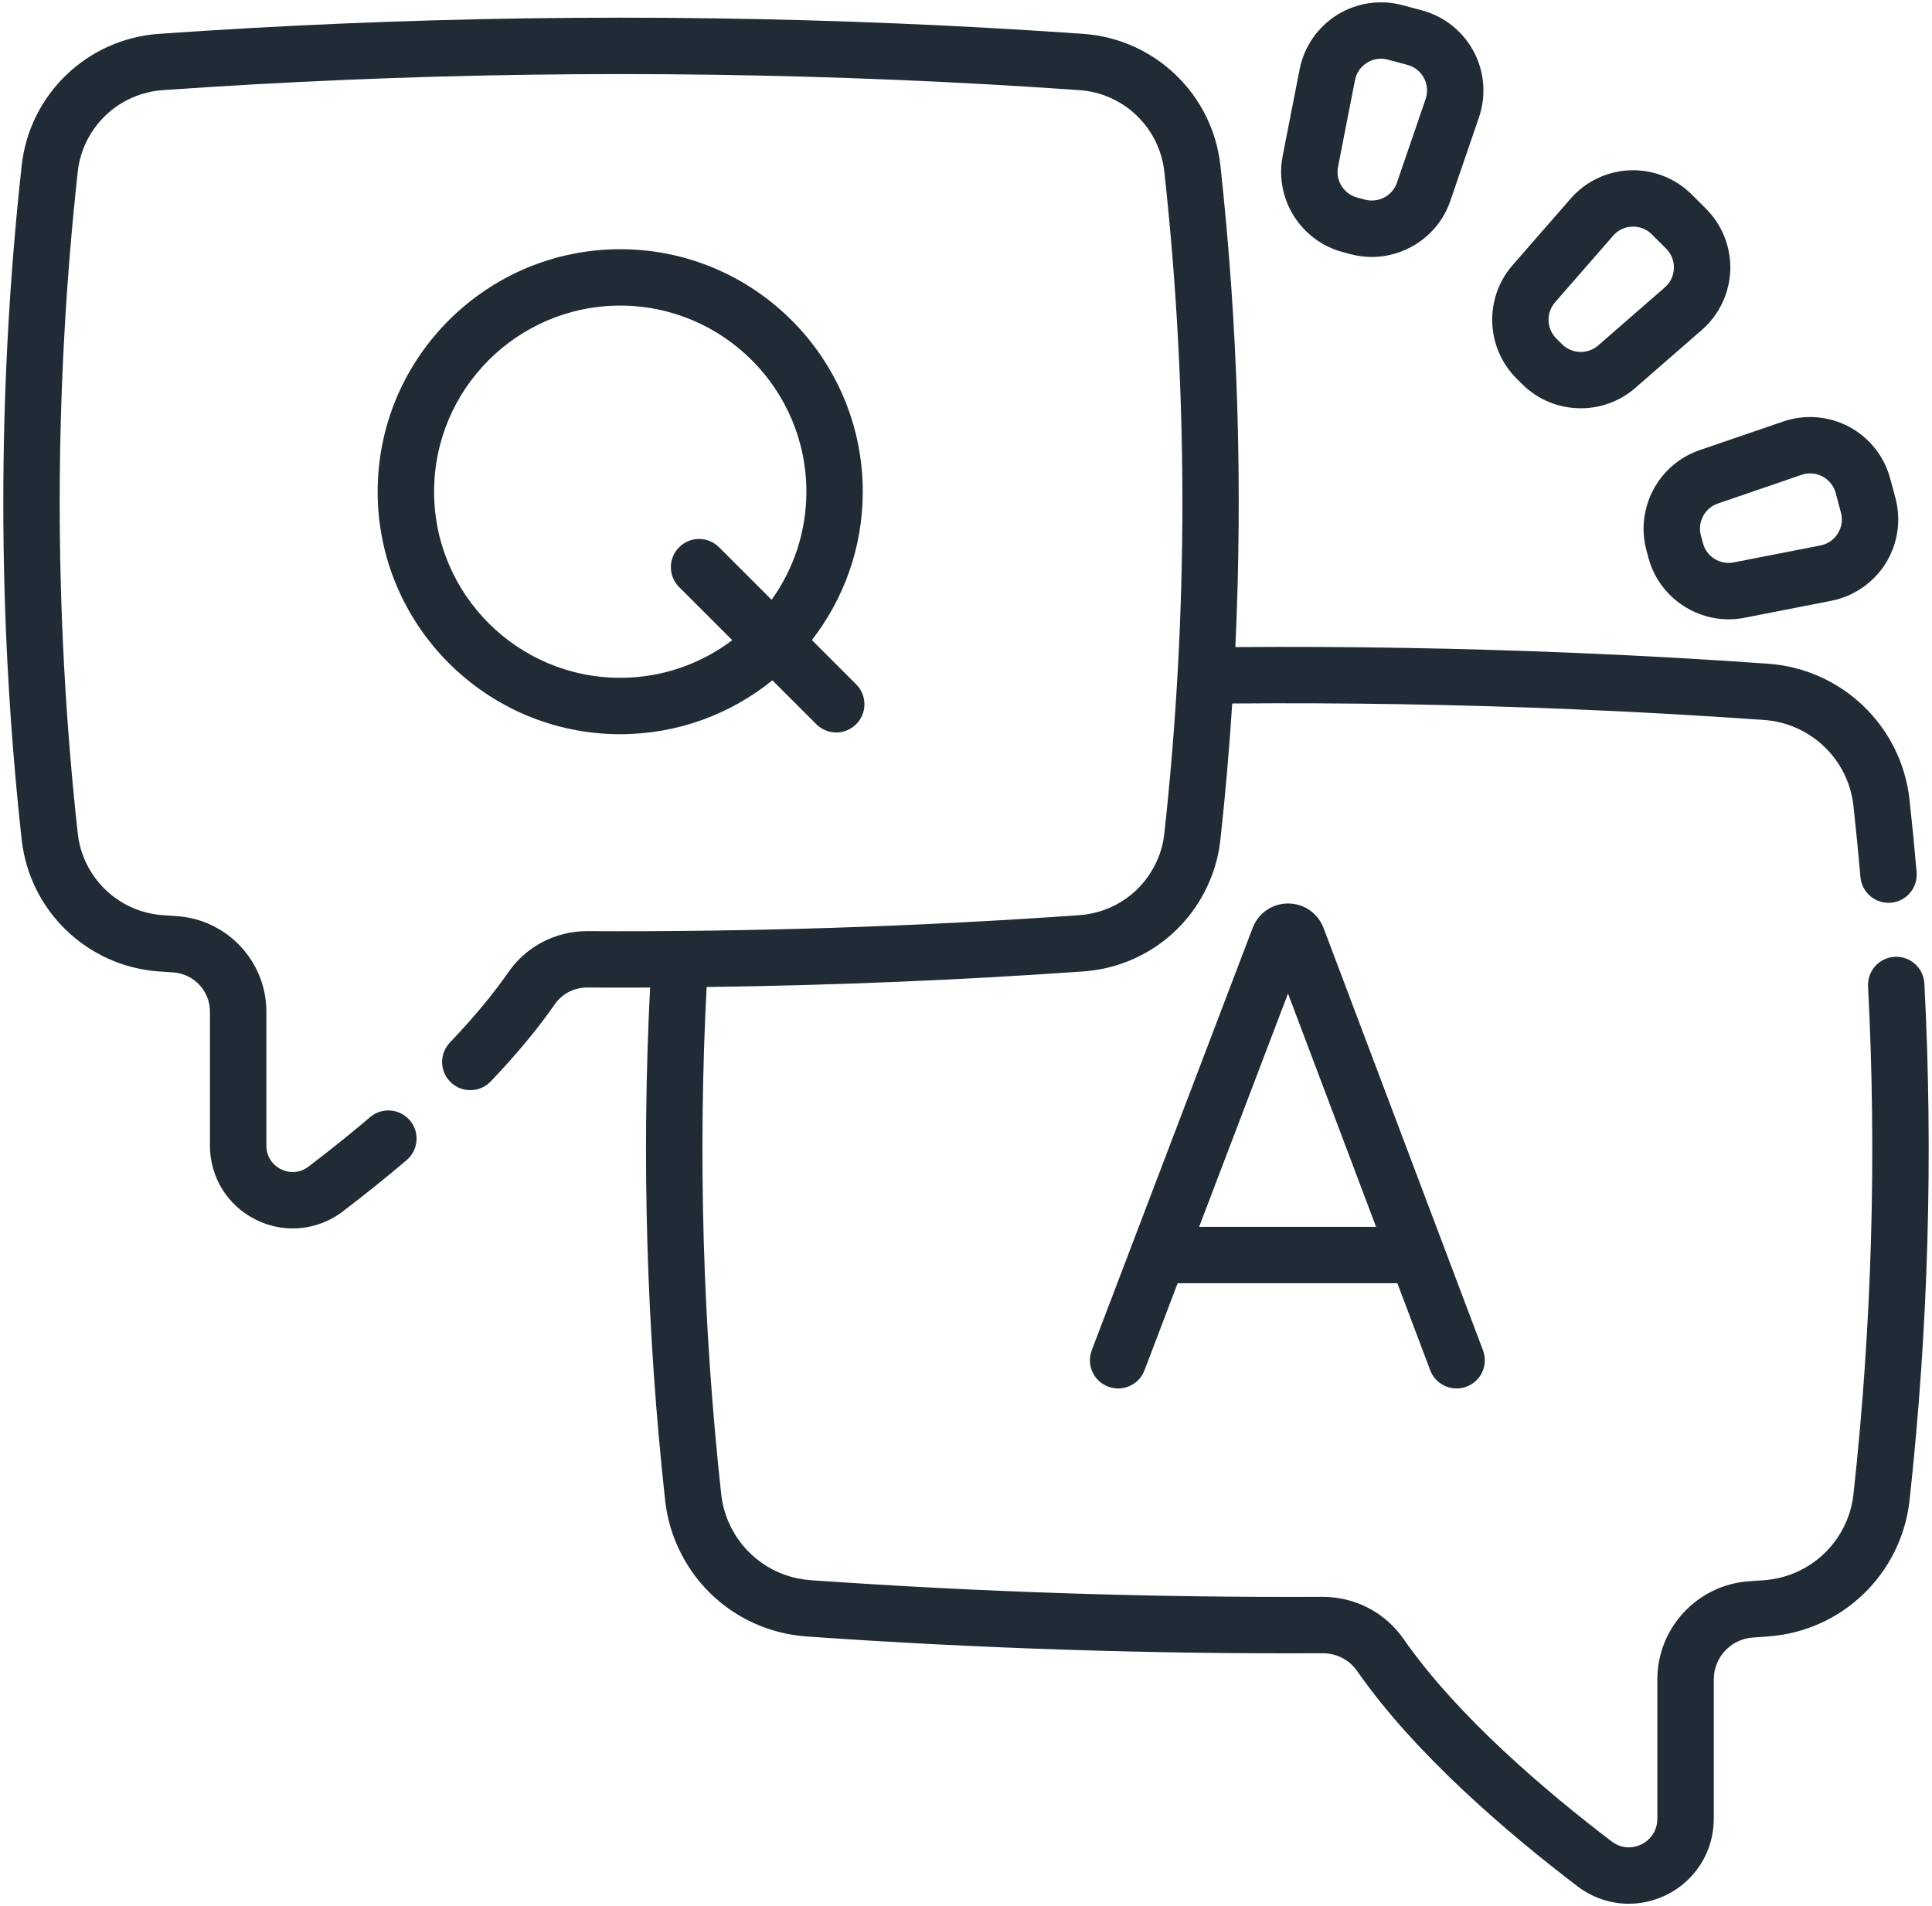 <?xml version="1.0" encoding="UTF-8"?>
<svg xmlns="http://www.w3.org/2000/svg" width="76" height="75" viewBox="0 0 76 75" fill="none">
  <g clip-path="url(#clip0_852_13620)">
    <path d="M75.7 38.7C75.668 38.088 75.148 37.616 74.534 37.649C73.922 37.681 73.452 38.203 73.484 38.815C73.829 45.431 73.637 52.15 72.912 58.785C72.711 60.622 71.229 62.049 69.383 62.178C69.189 62.192 68.996 62.206 68.804 62.219C66.781 62.355 65.196 64.05 65.196 66.077V71.563C65.196 71.999 64.963 72.375 64.573 72.569C64.183 72.762 63.744 72.719 63.398 72.456C60.83 70.5 57.325 67.53 55.208 64.483C54.489 63.448 53.303 62.832 52.035 62.832C52.026 62.832 52.018 62.832 52.009 62.832C45.318 62.865 38.549 62.645 31.894 62.177C30.461 62.078 29.22 61.197 28.655 59.875C28.508 59.536 28.413 59.173 28.371 58.796C27.646 52.174 27.454 45.465 27.797 38.837C32.745 38.773 37.708 38.569 42.608 38.224C44.803 38.071 46.705 36.72 47.57 34.701C47.798 34.174 47.945 33.614 48.008 33.038C48.203 31.257 48.357 29.471 48.473 27.681C52.919 27.645 57.415 27.72 61.856 27.907C64.322 28.008 66.855 28.15 69.387 28.328C71.228 28.457 72.71 29.879 72.91 31.71C73.01 32.619 73.103 33.562 73.185 34.51C73.234 35.088 73.719 35.524 74.289 35.524C74.321 35.524 74.353 35.522 74.385 35.52C74.996 35.467 75.448 34.929 75.395 34.319C75.312 33.353 75.218 32.394 75.116 31.468C74.799 28.569 72.454 26.318 69.542 26.115C66.99 25.935 64.434 25.792 61.948 25.69C57.518 25.504 53.033 25.428 48.596 25.461C48.89 19.144 48.696 12.799 48.008 6.518C47.7 3.711 45.431 1.53 42.611 1.332C32.966 0.655 23.19 0.518 13.557 0.923C11.15 1.023 8.692 1.16 6.252 1.332C3.433 1.529 1.161 3.71 0.852 6.518C-0.11 15.311 -0.111 24.23 0.851 33.026C1.16 35.841 3.432 38.026 6.252 38.224C6.442 38.237 6.633 38.251 6.818 38.262C7.626 38.317 8.259 38.994 8.259 39.802V45.078C8.259 46.324 8.953 47.442 10.069 47.995C10.531 48.224 11.025 48.336 11.516 48.336C12.213 48.336 12.903 48.11 13.485 47.667C14.394 46.972 15.216 46.312 15.996 45.648C16.463 45.251 16.52 44.55 16.123 44.084C15.726 43.617 15.025 43.56 14.559 43.957C13.808 44.596 13.016 45.232 12.139 45.902C11.819 46.146 11.414 46.185 11.054 46.007C10.694 45.828 10.478 45.481 10.478 45.078V39.802C10.478 37.831 8.937 36.182 6.963 36.048C6.778 36.036 6.593 36.023 6.407 36.01C4.658 35.888 3.249 34.531 3.057 32.785C2.113 24.149 2.113 15.393 3.058 6.76C3.25 5.02 4.658 3.668 6.408 3.546C8.826 3.376 11.263 3.24 13.649 3.14C23.201 2.739 32.893 2.875 42.456 3.546C44.205 3.668 45.612 5.02 45.802 6.76C46.749 15.398 46.749 24.158 45.802 32.797C45.763 33.153 45.673 33.499 45.532 33.825C44.995 35.078 43.815 35.916 42.453 36.011C36.057 36.461 29.55 36.672 23.115 36.638C23.108 36.638 23.102 36.638 23.096 36.638C21.857 36.638 20.703 37.238 20.006 38.244C19.393 39.126 18.617 40.059 17.699 41.02C17.276 41.463 17.291 42.165 17.734 42.588C18.177 43.012 18.88 42.996 19.303 42.553C20.3 41.51 21.149 40.487 21.829 39.51C22.114 39.099 22.595 38.854 23.103 38.857C23.926 38.861 24.749 38.861 25.573 38.858C25.234 45.56 25.432 52.343 26.165 59.041C26.232 59.638 26.384 60.215 26.616 60.752C27.509 62.84 29.473 64.234 31.739 64.392C38.449 64.863 45.272 65.085 52.022 65.051H52.033C52.576 65.051 53.081 65.312 53.385 65.749C55.667 69.034 59.359 72.169 62.053 74.221C62.65 74.676 63.358 74.908 64.073 74.908C64.577 74.908 65.084 74.792 65.558 74.558C66.704 73.99 67.416 72.843 67.416 71.563V66.078C67.416 65.214 68.091 64.491 68.954 64.433C69.152 64.42 69.35 64.406 69.543 64.391C72.456 64.188 74.8 61.932 75.118 59.026C75.856 52.273 76.052 45.435 75.7 38.7Z" fill="#212B36"></path>
    <path d="M52.05 36.474C51.819 35.913 51.278 35.55 50.67 35.55C50.67 35.55 50.669 35.55 50.669 35.55C50.061 35.551 49.52 35.914 49.29 36.477C49.286 36.485 49.283 36.494 49.28 36.502L42.947 53.129C42.729 53.701 43.017 54.342 43.589 54.56C44.162 54.779 44.803 54.491 45.021 53.919L46.326 50.492H54.969L56.261 53.915C56.428 54.36 56.851 54.633 57.299 54.633C57.429 54.633 57.562 54.61 57.691 54.562C58.264 54.345 58.553 53.705 58.337 53.132L52.062 36.505C52.058 36.495 52.054 36.484 52.05 36.474ZM47.171 48.273L50.667 39.094L54.131 48.273H47.171Z" fill="#212B36"></path>
    <path d="M24.398 9.806C19.137 9.806 14.856 14.086 14.856 19.347C14.856 24.608 19.137 28.889 24.398 28.889C26.664 28.889 28.746 28.094 30.384 26.77L32.111 28.496C32.327 28.712 32.611 28.821 32.895 28.821C33.179 28.821 33.463 28.712 33.68 28.496C34.113 28.062 34.113 27.36 33.68 26.927L31.938 25.185C33.191 23.57 33.939 21.545 33.939 19.347C33.94 14.086 29.659 9.806 24.398 9.806ZM24.398 26.67C20.36 26.67 17.076 23.385 17.076 19.347C17.076 15.309 20.36 12.025 24.398 12.025C28.436 12.025 31.721 15.309 31.721 19.347C31.721 20.932 31.213 22.4 30.353 23.6L28.285 21.532C27.851 21.098 27.149 21.098 26.716 21.532C26.282 21.965 26.282 22.668 26.716 23.101L28.805 25.19C27.578 26.118 26.052 26.67 24.398 26.67Z" fill="#212B36"></path>
    <path d="M64.764 21.642L64.847 21.952C65.234 23.396 66.554 24.369 68.001 24.369C68.207 24.369 68.415 24.349 68.624 24.308L72.038 23.64C72.921 23.467 73.701 22.929 74.178 22.166C74.655 21.402 74.794 20.465 74.561 19.596L74.355 18.826C74.122 17.956 73.533 17.215 72.738 16.792C71.944 16.369 70.999 16.293 70.148 16.585L66.857 17.713C65.242 18.267 64.323 19.993 64.764 21.642ZM67.576 19.813L70.867 18.684C71.143 18.59 71.438 18.613 71.695 18.75C71.953 18.887 72.136 19.118 72.212 19.4L72.418 20.17C72.493 20.452 72.45 20.743 72.295 20.991C72.141 21.239 71.898 21.406 71.612 21.462L68.197 22.13C67.663 22.235 67.132 21.904 66.991 21.378L66.908 21.068C66.767 20.541 67.06 19.989 67.576 19.813Z" fill="#212B36"></path>
    <path d="M59.878 15.114C60.51 15.746 61.346 16.065 62.185 16.065C62.948 16.065 63.713 15.8 64.326 15.266L66.949 12.98C67.627 12.389 68.034 11.533 68.065 10.634C68.096 9.734 67.749 8.853 67.112 8.216L66.548 7.653C65.912 7.016 65.032 6.67 64.131 6.7C63.231 6.73 62.376 7.137 61.784 7.816L59.498 10.438C58.377 11.726 58.443 13.68 59.651 14.887L59.878 15.114ZM61.171 11.897L63.457 9.274C63.649 9.054 63.915 8.927 64.207 8.917C64.219 8.917 64.231 8.917 64.244 8.917C64.522 8.917 64.781 9.024 64.979 9.222L65.543 9.785C65.749 9.992 65.857 10.266 65.847 10.558C65.837 10.849 65.711 11.116 65.491 11.307L62.868 13.593C62.457 13.951 61.833 13.93 61.447 13.544L61.22 13.318C60.834 12.932 60.813 12.308 61.171 11.897Z" fill="#212B36"></path>
    <path d="M52.812 9.917L53.122 10C53.402 10.075 53.683 10.111 53.961 10.111C55.322 10.11 56.591 9.249 57.051 7.908L58.179 4.617C58.471 3.765 58.396 2.821 57.972 2.026C57.549 1.232 56.808 0.642 55.938 0.409L55.169 0.203C54.299 -0.03 53.362 0.11 52.598 0.586C51.835 1.063 51.297 1.843 51.124 2.726L50.456 6.141C50.128 7.816 51.163 9.475 52.812 9.917ZM52.634 6.567L53.302 3.153C53.358 2.866 53.526 2.623 53.773 2.469C53.941 2.364 54.13 2.31 54.322 2.31C54.413 2.31 54.504 2.322 54.594 2.347L55.364 2.553C55.646 2.628 55.877 2.812 56.014 3.069C56.151 3.327 56.174 3.621 56.08 3.897L54.952 7.188C54.775 7.704 54.224 7.997 53.697 7.856L53.387 7.774C52.86 7.632 52.529 7.102 52.634 6.567Z" fill="#212B36"></path>
  </g>
  <defs>
    <clipPath id="clip0_852_13620">
      <rect width="75.74" height="75" fill="white" transform="translate(0.13)"></rect>
    </clipPath>
  </defs>
</svg>
